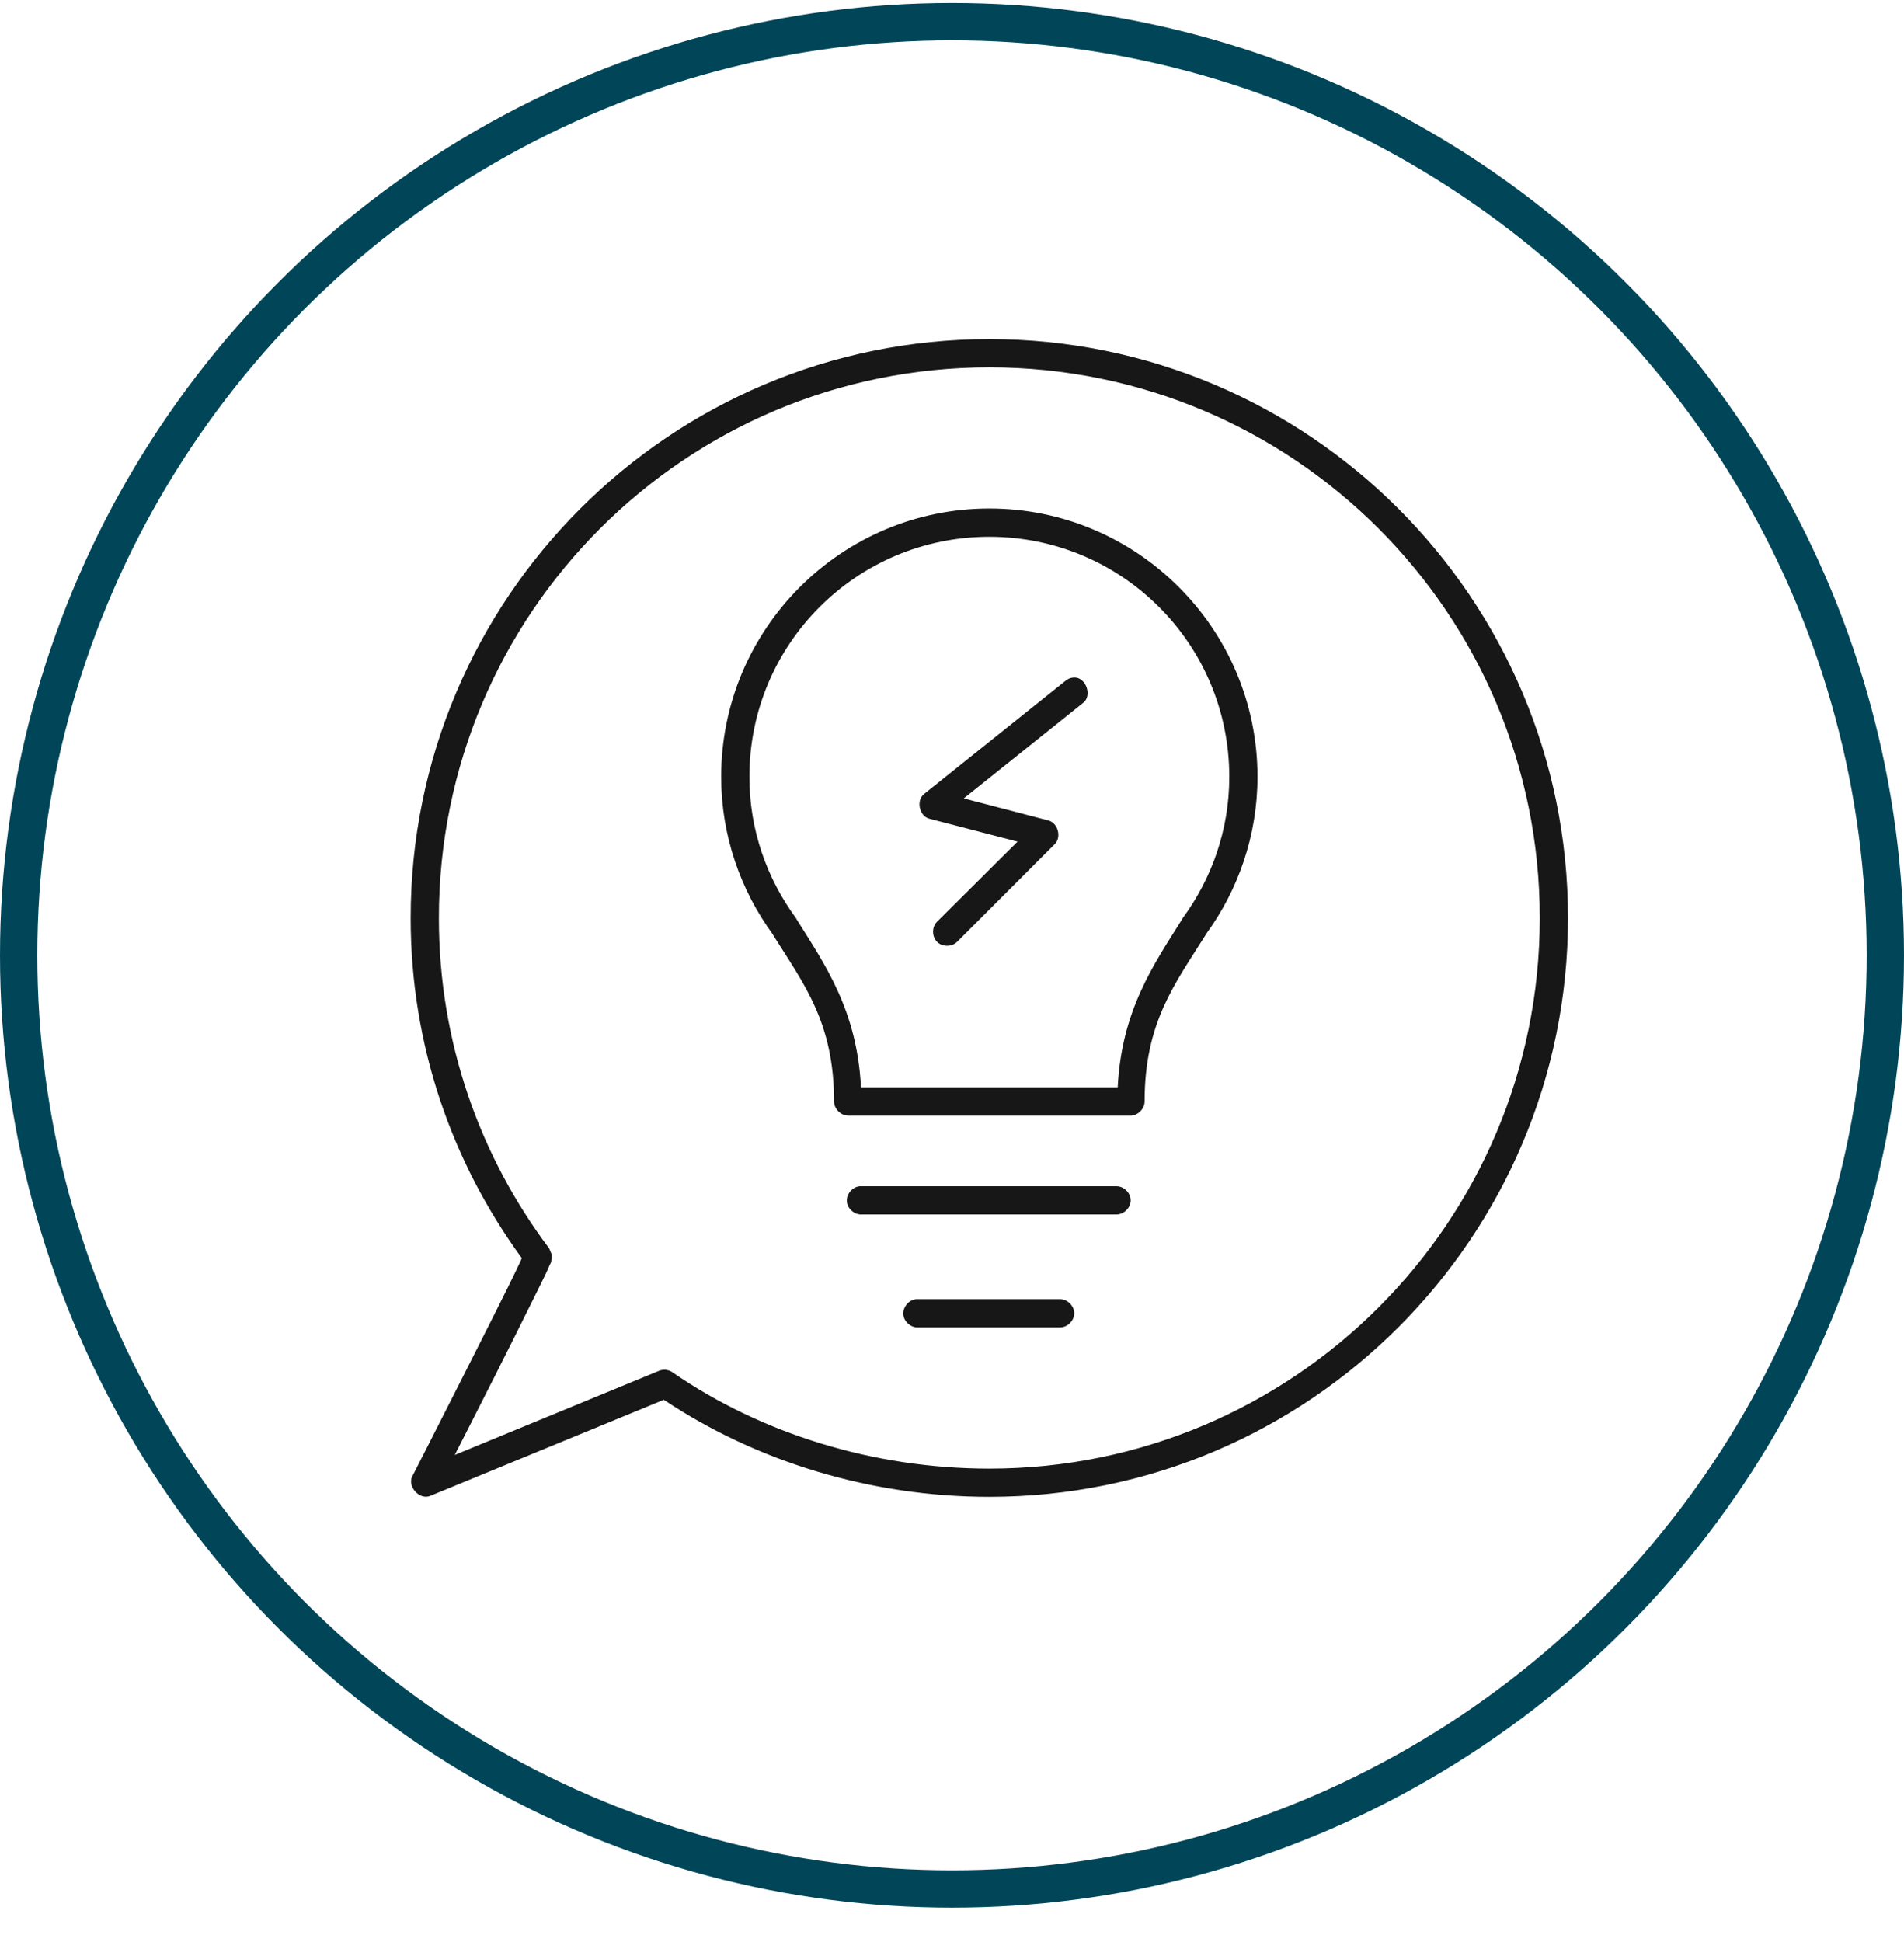 <svg width="51" height="52" viewBox="0 0 51 52" fill="none" xmlns="http://www.w3.org/2000/svg">
<circle cx="25.5" cy="25.58" r="25" stroke="#014658"/>
<path d="M26.5 9.08C17.944 9.08 11 16.024 11 24.58C11 27.991 12.108 31.128 13.977 33.688C13.964 33.717 13.959 33.735 13.942 33.771C13.864 33.936 13.751 34.173 13.611 34.456C13.33 35.024 12.951 35.772 12.571 36.524C11.811 38.029 11.047 39.525 11.047 39.525C10.9 39.796 11.233 40.171 11.52 40.056L17.781 37.481C20.254 39.13 23.319 40.08 26.5 40.08C35.056 40.08 42 33.136 42 24.58C42 16.024 35.056 9.08 26.5 9.08ZM26.5 9.836C34.647 9.836 41.244 16.433 41.244 24.58C41.244 32.727 34.647 39.324 26.5 39.324C23.393 39.324 20.387 38.383 18.017 36.748C17.917 36.676 17.779 36.657 17.663 36.701L12.181 38.958C12.457 38.417 12.716 37.912 13.245 36.866C13.625 36.113 14.002 35.359 14.284 34.787C14.426 34.501 14.545 34.263 14.627 34.09C14.668 34.004 14.698 33.932 14.721 33.877C14.733 33.85 14.747 33.834 14.757 33.807C14.762 33.793 14.762 33.776 14.769 33.748C14.772 33.733 14.778 33.714 14.78 33.677C14.782 33.658 14.78 33.594 14.78 33.594L14.71 33.428C12.855 30.962 11.756 27.905 11.756 24.58C11.756 16.433 18.353 9.836 26.5 9.836ZM26.5 13.616C22.538 13.616 19.317 16.837 19.317 20.799C19.317 22.378 19.836 23.833 20.699 25.017C20.704 25.024 20.706 25.033 20.711 25.041C21.528 26.343 22.341 27.375 22.341 29.494C22.341 29.692 22.522 29.872 22.72 29.872H30.28C30.478 29.872 30.659 29.692 30.659 29.494C30.659 27.375 31.472 26.343 32.289 25.041C32.294 25.033 32.296 25.024 32.301 25.017C33.164 23.833 33.683 22.378 33.683 20.799C33.683 16.837 30.462 13.616 26.5 13.616ZM26.5 14.373C30.054 14.373 32.927 17.245 32.927 20.799C32.927 22.222 32.458 23.526 31.674 24.592C31.67 24.599 31.666 24.607 31.663 24.615C30.915 25.811 30.043 27.039 29.938 29.116H23.062C22.957 27.039 22.085 25.811 21.337 24.615C21.334 24.607 21.33 24.599 21.326 24.592C20.542 23.526 20.073 22.222 20.073 20.799C20.073 17.245 22.946 14.373 26.5 14.373ZM28.768 18.141C28.682 18.144 28.597 18.178 28.532 18.236L24.752 21.26C24.533 21.434 24.623 21.852 24.893 21.922L27.256 22.536L25.094 24.686C24.956 24.829 24.96 25.083 25.102 25.222C25.243 25.361 25.498 25.359 25.638 25.218L28.248 22.607C28.441 22.422 28.341 22.037 28.083 21.969L25.815 21.378L29.005 18.826C29.267 18.638 29.091 18.127 28.768 18.141ZM23.027 31.763C22.829 31.781 22.666 31.978 22.684 32.176C22.703 32.374 22.9 32.537 23.098 32.519H29.902C30.102 32.522 30.286 32.341 30.286 32.141C30.286 31.941 30.102 31.76 29.902 31.763C27.613 31.763 25.311 31.763 23.027 31.763ZM24.539 34.787C24.341 34.806 24.178 35.003 24.196 35.201C24.215 35.399 24.412 35.562 24.61 35.543H28.39C28.59 35.546 28.774 35.365 28.774 35.165C28.774 34.965 28.59 34.784 28.39 34.787C27.109 34.787 25.814 34.787 24.539 34.787Z" fill="#171717"/>
</svg>
